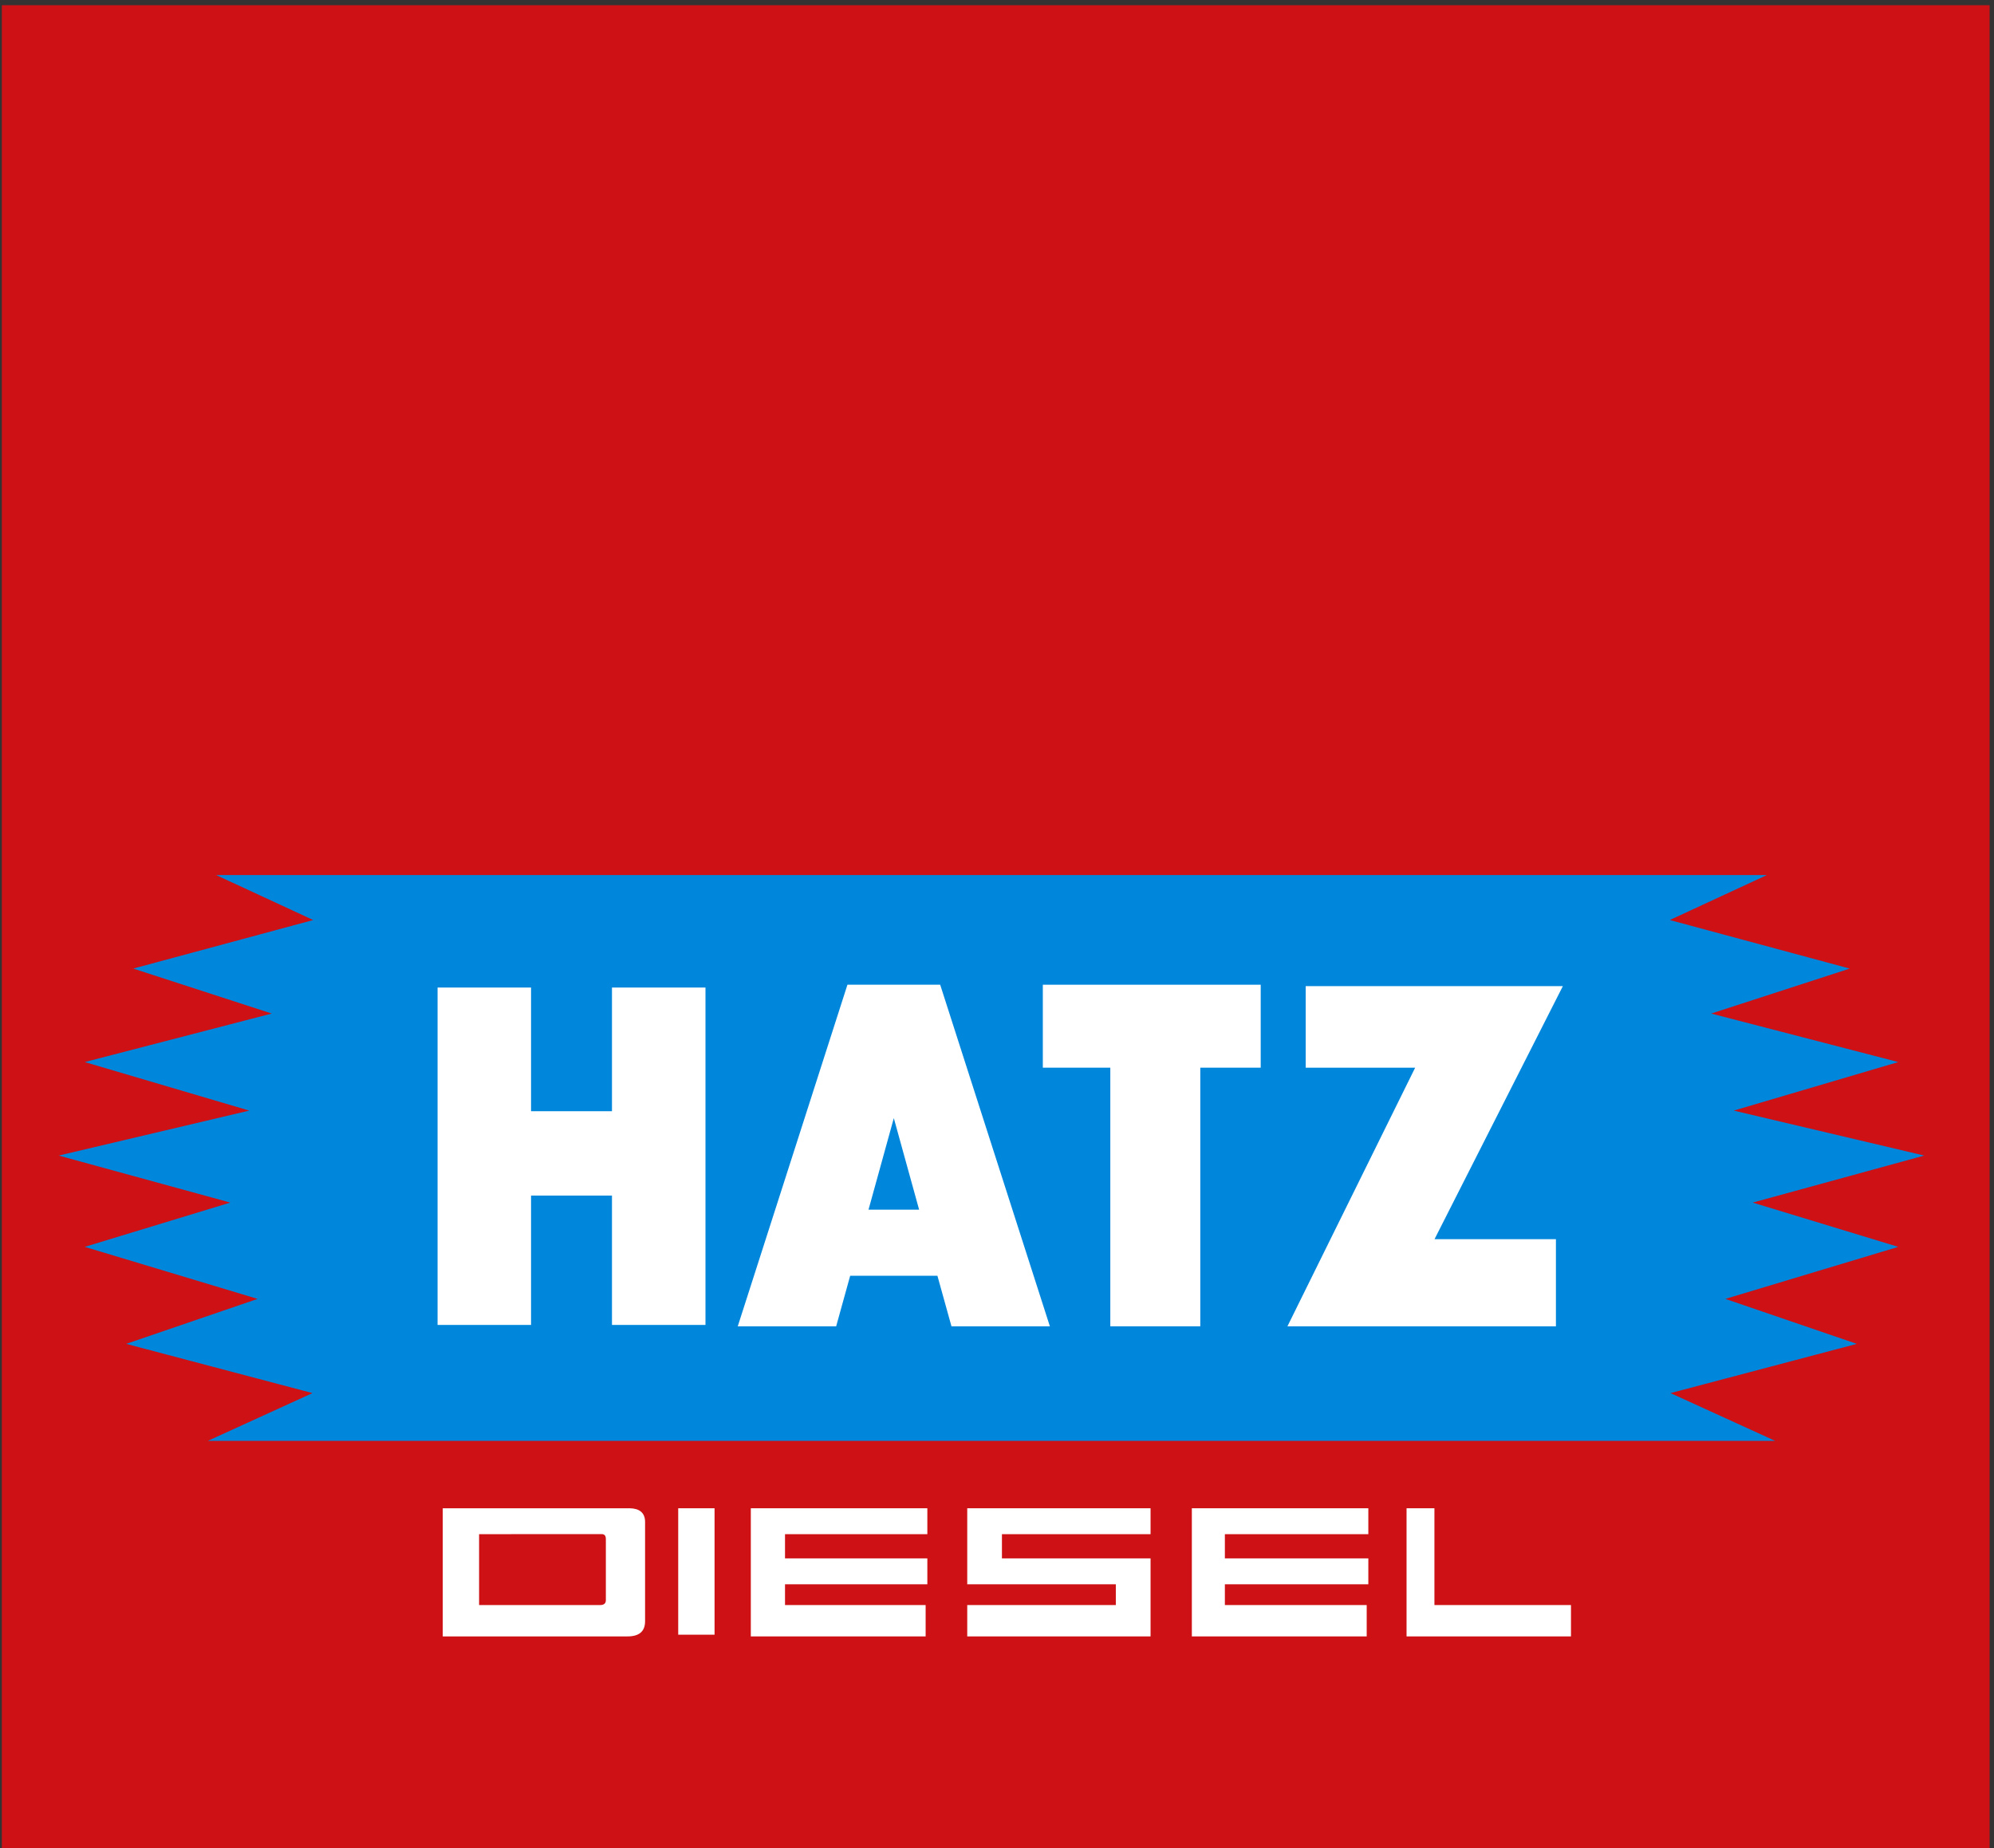 <?xml version="1.0" encoding="UTF-8" standalone="no"?>
<!-- Created with Inkscape (http://www.inkscape.org/) -->
<svg
   xmlns:svg="http://www.w3.org/2000/svg"
   xmlns="http://www.w3.org/2000/svg"
   version="1.0"
   width="383"
   height="355"
   viewBox="-0.355 -1 383 355"
   id="svg2"
   xml:space="preserve">
	<rect x="-0.355" y="-1" width="383" height="355" fill="#333333" stroke="none"/>
	<defs
   id="defs4">
	</defs>
	<g
   id="g6">
		<g
   id="g8">
			<rect
   width="381.797"
   height="353.961"
   x="0"
   y="0"
   style="fill:#cd1115"
   id="rect10" /> 
		</g>
		<g
   id="g12">
			<polyline
   fill="#0087DC"
   points="39.556,275.765 59.667,266.587 23.885,257.13 49.126,248.493 15.924,238.499 43.883,229.992      10.927,220.961 47.523,212.324 15.924,203 51.844,193.683 25.242,185.045 59.808,175.721 41.166,167.084 339.011,167.084      320.37,175.721 354.932,185.045 328.327,193.683 364.256,203 332.654,212.324 369.247,220.961 336.297,229.992 364.256,238.499      331.047,248.493 356.292,257.13 320.506,266.587 340.618,275.765 39.556,275.765 "
   id="polyline14"
   style="fill:#0087dc" />
		</g>
		<polyline
   fill="#FFFFFF"
   points="117.192,188.686 135.15,188.686 135.15,253.494 117.192,253.494 117.192,228.648     101.647,228.648 101.647,253.494 83.692,253.494 83.692,188.686 101.647,188.686 101.647,212.444 117.192,212.444     117.192,188.686 "
   id="polyline16"
   style="fill:#ffffff" />
		<path
   d="M 162.418,188.146 L 180.232,188.146 L 201.3,253.758 L 182.4,253.758 L 179.7,244.044 L 162.945,244.044 L 160.252,253.758 L 141.35,253.758 L 162.418,188.146 M 176.186,231.352 L 171.326,213.767 L 166.466,231.352 L 176.186,231.352 z "
   style="fill:#ffffff"
   id="path18" />
		<polyline
   fill="#FFFFFF"
   points="199.948,188.146 241.797,188.146 241.797,204.08 230.19,204.08 230.19,253.757 212.909,253.757     212.909,204.08 199.948,204.08 199.948,188.146 "
   id="polyline20"
   style="fill:#ffffff" />
		<polyline
   fill="#FFFFFF"
   points="275.184,237.019 298.501,237.019 298.501,253.757 246.931,253.757 271.465,204.08     250.438,204.08 250.438,188.412 299.834,188.412 275.184,237.019 "
   id="polyline22"
   style="fill:#ffffff" />
		<rect
   width="6.979"
   height="24.285"
   x="129.914"
   y="288.708"
   style="fill:#ffffff"
   id="rect24" /> 
		<path
   d="M 84.687,288.708 L 120.603,288.708 C 122.51,288.749 123.501,289.591 123.549,291.228 L 123.549,310.43 C 123.542,312.396 122.373,313.363 120.028,313.322 L 84.687,313.322 L 84.687,288.708 M 114.936,307.299 C 115.592,307.299 116.016,307.019 116.016,306.369 L 116.016,294.645 C 116.016,293.985 115.77,293.67 115.196,293.67 C 115.141,293.67 91.667,293.684 91.667,293.684 L 91.667,307.298 L 114.936,307.298 L 114.936,307.299 z "
   style="fill:#ffffff"
   id="path26" />
		<polyline
   fill="#FFFFFF"
   points="150.428,307.299 177.437,307.299 177.437,313.322 143.859,313.322 143.859,288.708     177.765,288.708 177.765,293.685 150.428,293.685 150.428,298.333 177.765,298.333 177.765,303.31 150.428,303.31     150.428,307.299 "
   id="polyline28"
   style="fill:#ffffff" />
		<polyline
   fill="#FFFFFF"
   points="234.914,307.299 262.155,307.299 262.155,313.322 228.57,313.322 228.57,288.708     262.469,288.708 262.469,293.685 234.914,293.685 234.914,298.333 262.469,298.333 262.469,303.31 234.914,303.31     234.914,307.299 "
   id="polyline30"
   style="fill:#ffffff" />
		<polyline
   fill="#FFFFFF"
   points="275.164,307.299 301.393,307.299 301.393,313.322 269.811,313.322 269.811,288.708     275.164,288.708 275.164,307.299 "
   id="polyline32"
   style="fill:#ffffff" />
		<polyline
   fill="#FFFFFF"
   points="185.428,288.708 220.64,288.708 220.64,293.685 192.093,293.685 192.093,298.333 220.64,298.333     220.64,313.322 185.428,313.322 185.428,307.299 213.968,307.299 213.968,303.31 185.428,303.31 185.428,288.708 "
   id="polyline34"
   style="fill:#ffffff" />
	</g>
</svg>